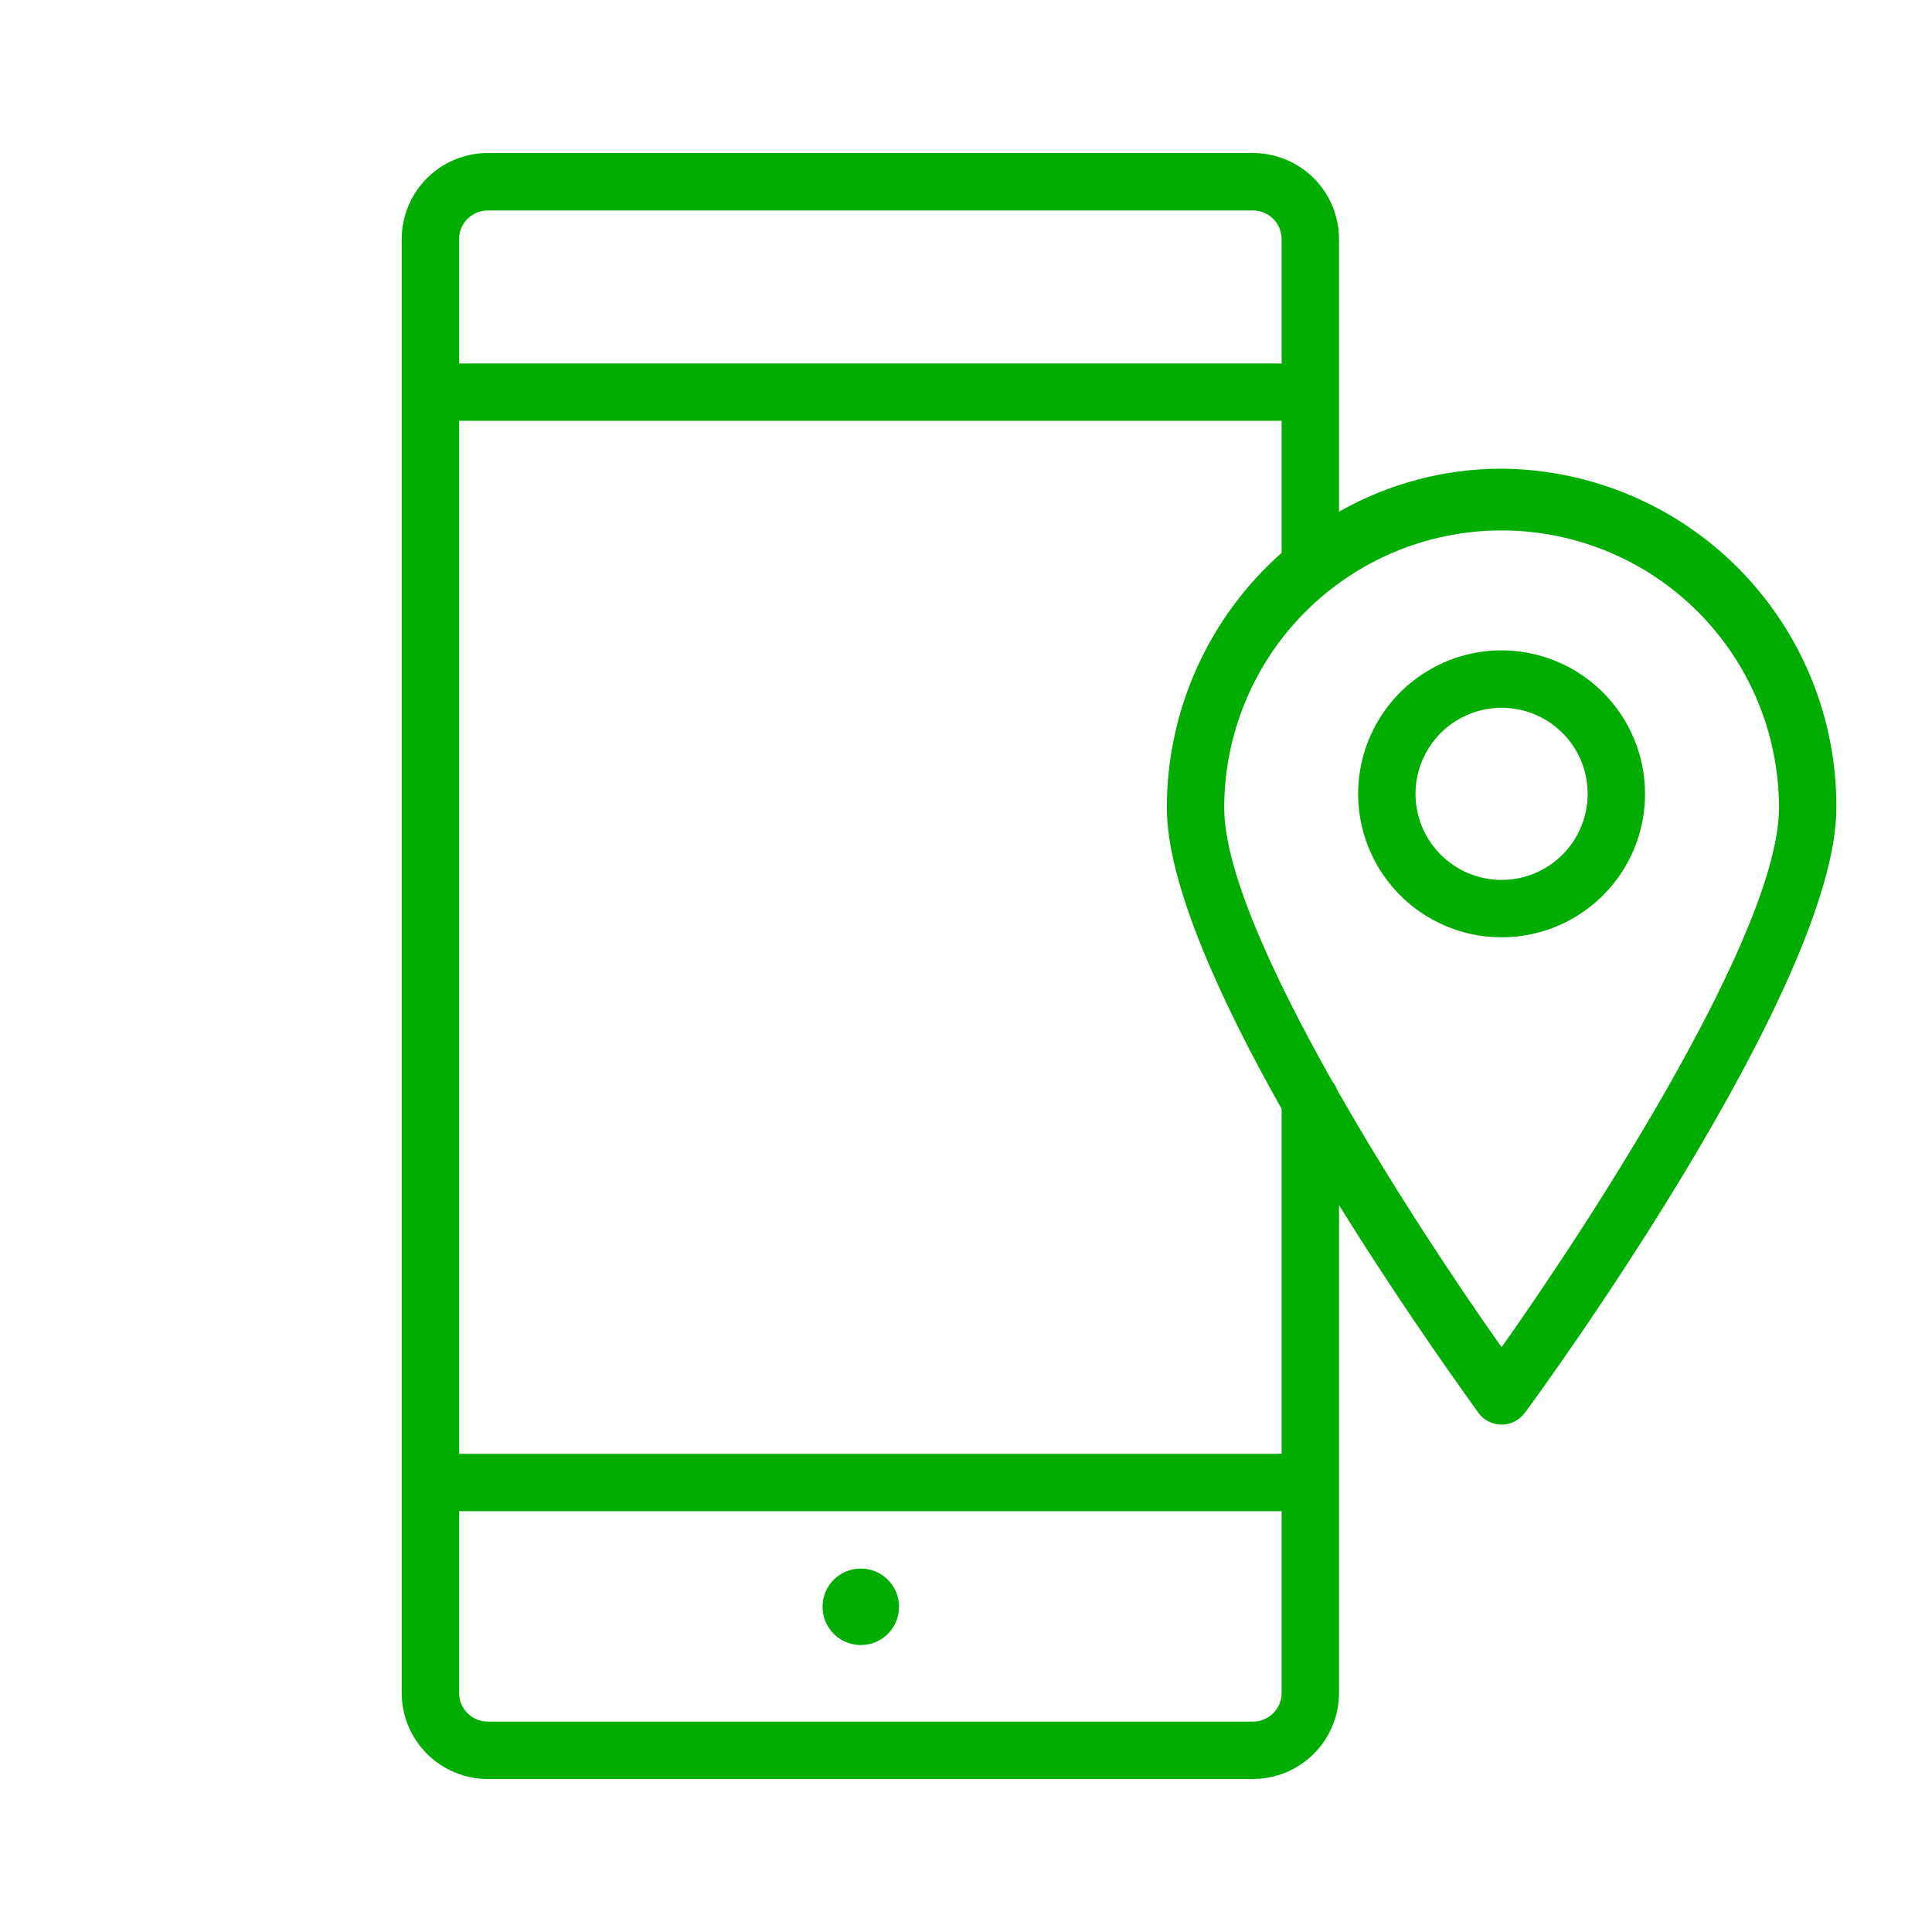 <svg width="40" height="40" viewBox="0 0 40 40" fill="none" xmlns="http://www.w3.org/2000/svg">
<path d="M17.822 34.059C18.259 34.059 18.614 33.705 18.614 33.267C18.614 32.83 18.259 32.475 17.822 32.475C17.384 32.475 17.03 32.83 17.03 33.267C17.03 33.705 17.384 34.059 17.822 34.059Z" fill="#00AD00"/>
<path d="M31.089 9.703C29.909 9.704 28.749 10.011 27.723 10.594V4.951C27.723 4.478 27.535 4.025 27.201 3.69C26.866 3.356 26.413 3.168 25.941 3.168H10.099C9.626 3.168 9.173 3.356 8.839 3.69C8.505 4.025 8.317 4.478 8.317 4.951V35.05C8.317 35.522 8.505 35.976 8.839 36.31C9.173 36.644 9.626 36.832 10.099 36.832H25.941C26.413 36.832 26.866 36.644 27.201 36.31C27.535 35.976 27.723 35.522 27.723 35.05V24.951C29.152 27.252 30.495 29.089 30.61 29.252C30.665 29.327 30.737 29.388 30.82 29.43C30.904 29.473 30.996 29.495 31.089 29.495C31.182 29.495 31.274 29.473 31.358 29.43C31.441 29.388 31.513 29.327 31.568 29.252C31.83 28.911 38.02 20.428 38.02 16.725C38.029 14.875 37.305 13.098 36.006 11.781C34.707 10.465 32.938 9.718 31.089 9.703ZM10.099 4.357H25.941C26.098 4.357 26.249 4.419 26.361 4.531C26.472 4.642 26.535 4.793 26.535 4.951V7.525H9.505V4.951C9.505 4.793 9.567 4.642 9.679 4.531C9.79 4.419 9.941 4.357 10.099 4.357ZM25.941 35.644H10.099C9.941 35.644 9.79 35.581 9.679 35.47C9.567 35.358 9.505 35.207 9.505 35.05V31.287H26.535V35.05C26.535 35.207 26.472 35.358 26.361 35.47C26.249 35.581 26.098 35.644 25.941 35.644ZM26.535 30.099H9.505V8.713H26.535V11.446C25.787 12.107 25.189 12.92 24.779 13.83C24.369 14.74 24.158 15.727 24.158 16.725C24.158 18.277 25.252 20.685 26.535 22.959V30.099ZM31.089 27.893C30.162 26.582 28.832 24.582 27.687 22.57C27.664 22.507 27.631 22.448 27.588 22.396C26.349 20.198 25.346 18.024 25.346 16.725C25.346 15.202 25.951 13.741 27.029 12.664C28.105 11.587 29.566 10.982 31.089 10.982C32.612 10.982 34.073 11.587 35.15 12.664C36.227 13.741 36.832 15.202 36.832 16.725C36.832 19.252 33.05 25.121 31.089 27.893Z" fill="#00AD00"/>
<path d="M31.089 13.465C30.502 13.465 29.927 13.639 29.439 13.966C28.95 14.292 28.57 14.756 28.345 15.299C28.12 15.842 28.061 16.439 28.176 17.015C28.29 17.591 28.573 18.12 28.989 18.536C29.404 18.951 29.933 19.234 30.51 19.349C31.086 19.463 31.683 19.405 32.226 19.18C32.769 18.955 33.232 18.574 33.559 18.086C33.885 17.597 34.059 17.023 34.059 16.436C34.058 15.648 33.745 14.893 33.188 14.336C32.631 13.78 31.877 13.466 31.089 13.465ZM31.089 18.218C30.737 18.218 30.392 18.113 30.099 17.917C29.806 17.722 29.577 17.443 29.442 17.118C29.308 16.792 29.272 16.434 29.341 16.088C29.41 15.742 29.58 15.425 29.829 15.175C30.078 14.926 30.396 14.757 30.741 14.688C31.087 14.619 31.445 14.654 31.771 14.789C32.097 14.924 32.375 15.152 32.571 15.445C32.767 15.739 32.871 16.083 32.871 16.436C32.871 16.908 32.683 17.362 32.349 17.696C32.015 18.03 31.562 18.218 31.089 18.218Z" fill="#00AD00"/>
</svg>
